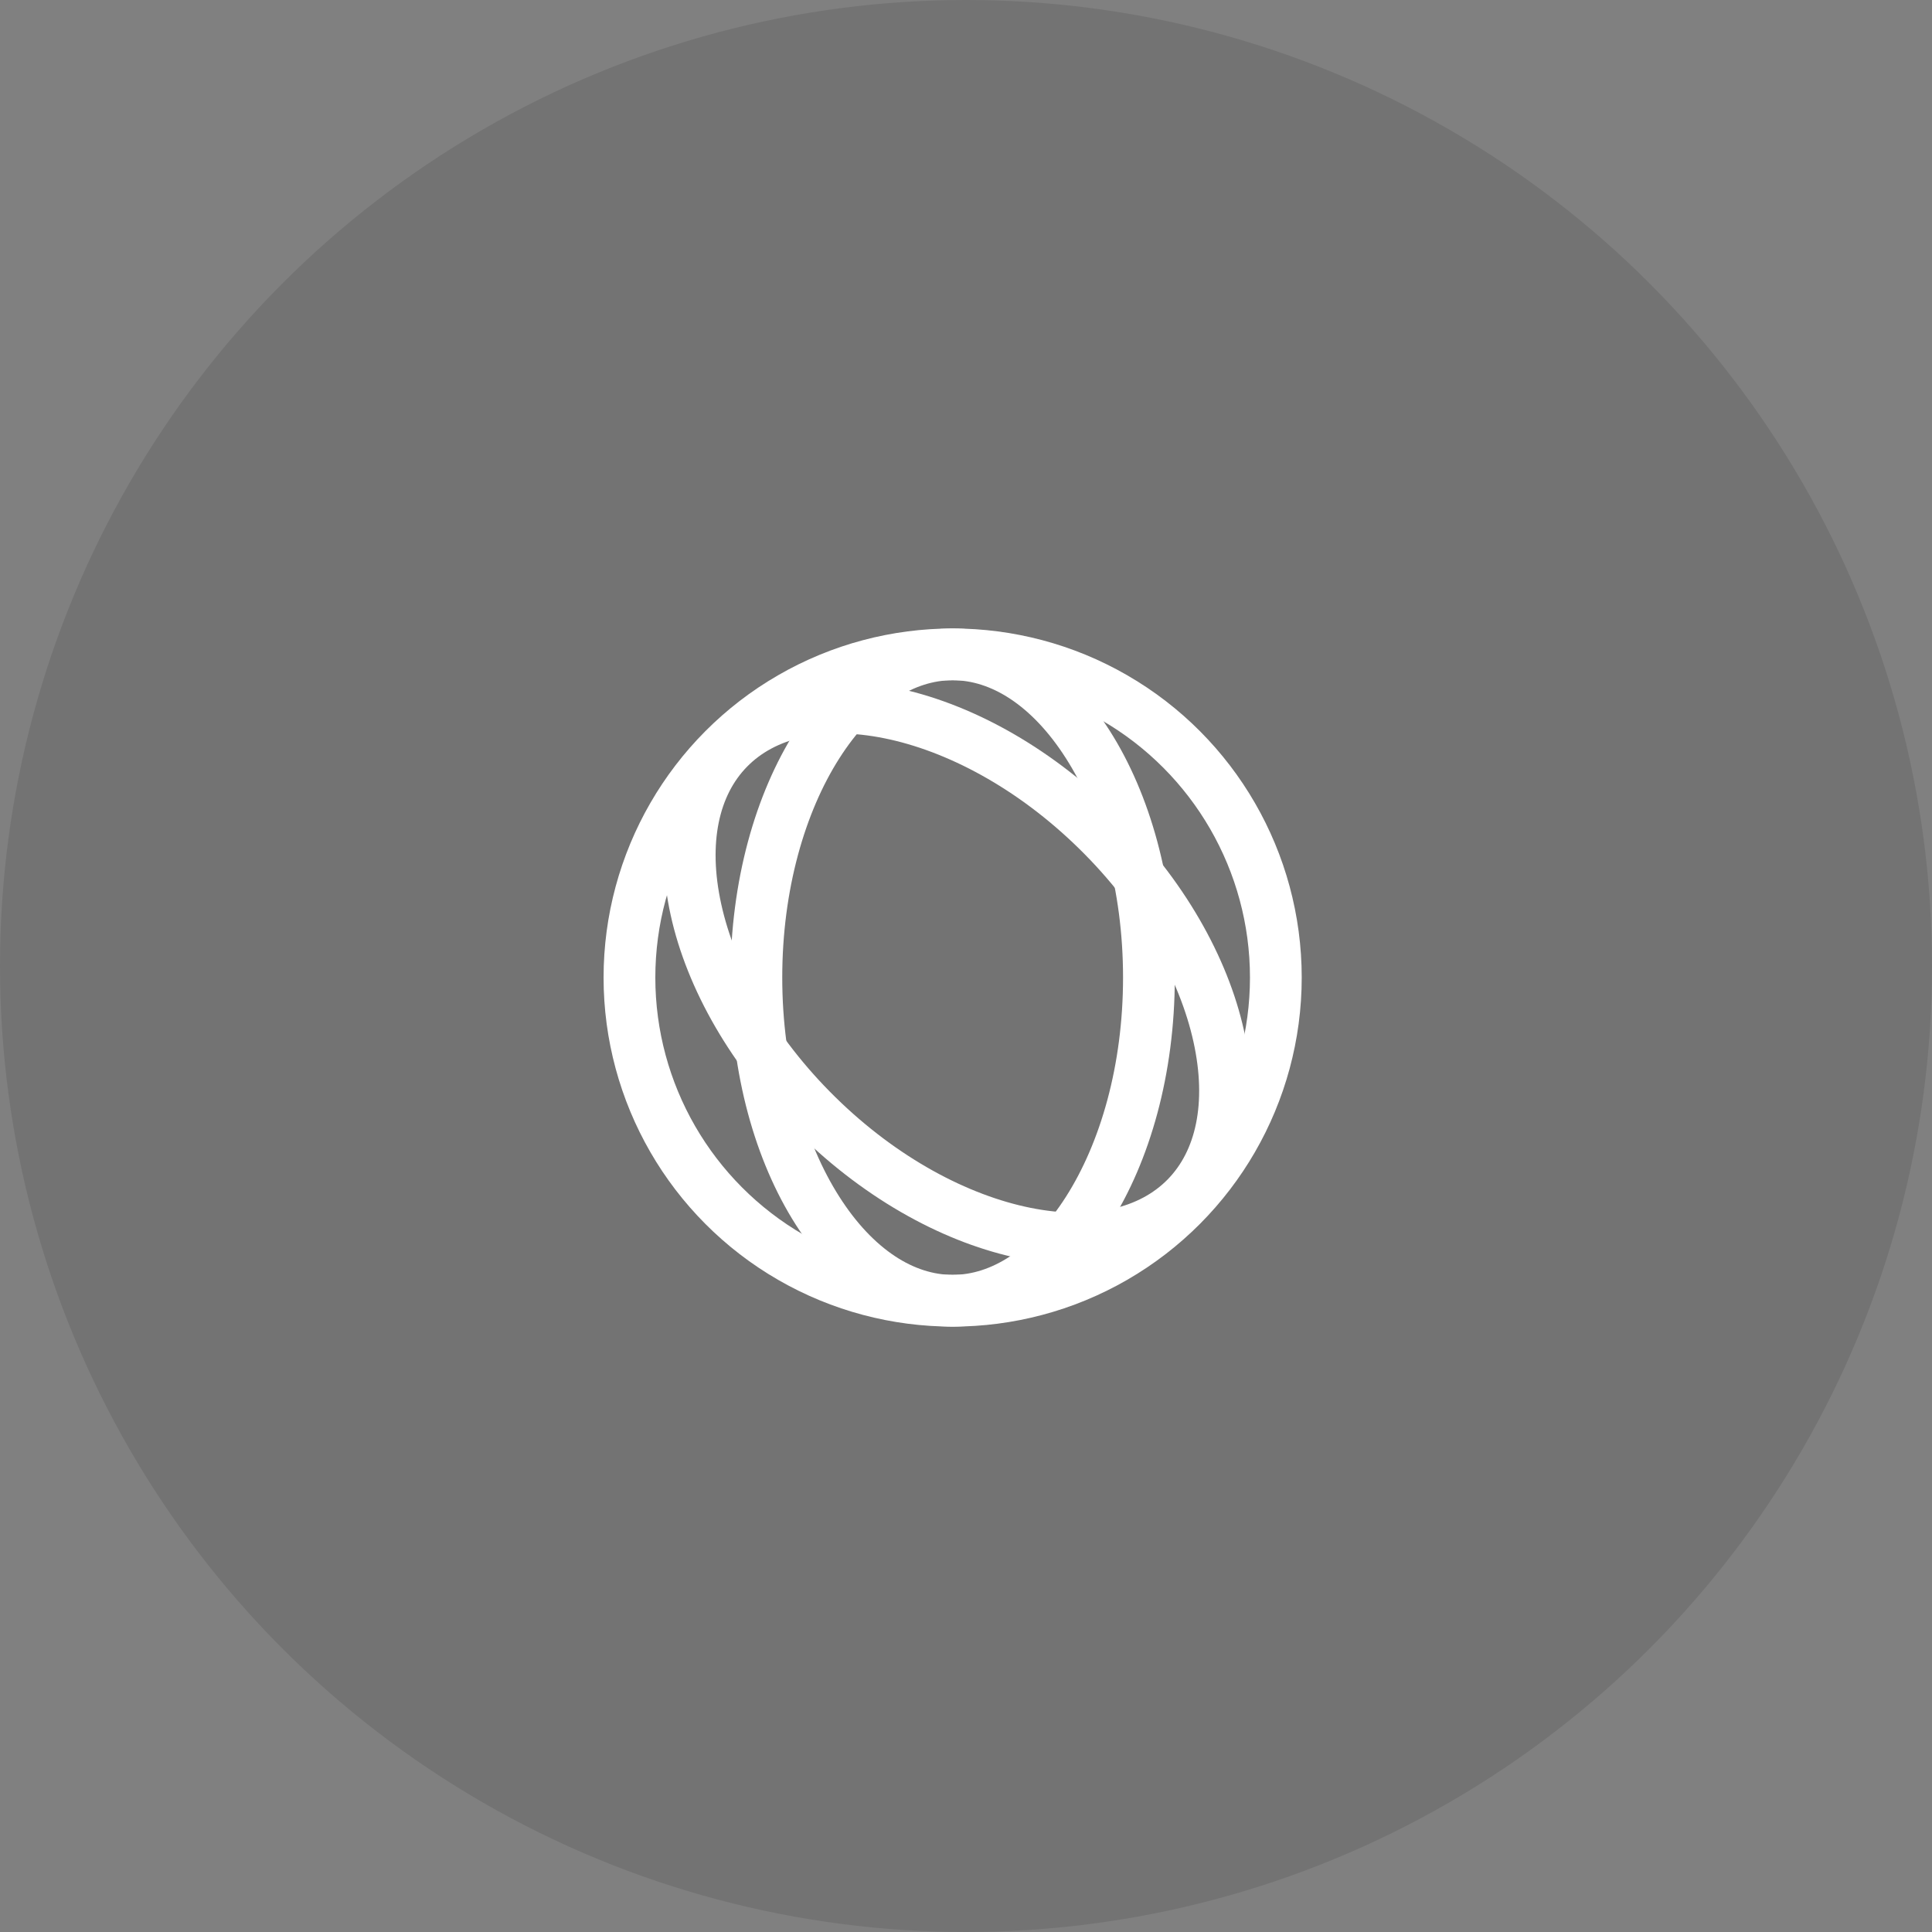 <svg width="112" height="112" viewBox="0 0 112 112" fill="none" xmlns="http://www.w3.org/2000/svg">
<rect x="0" y="0" width="112" height="112" fill="#808080" stroke="none"/>
<circle cx="56" cy="56" r="56" fill="black" fill-opacity="0.1"/>
<circle cx="55.226" cy="56.669" r="18.736" stroke="white" stroke-width="3"/>
<path d="M68.76 69.425C66.7 71.524 63.389 72.284 59.445 71.49C55.517 70.7 51.161 68.39 47.381 64.679C43.601 60.968 41.21 56.656 40.348 52.743C39.481 48.814 40.18 45.49 42.24 43.392C44.3 41.293 47.611 40.533 51.555 41.327C55.483 42.117 59.839 44.427 63.619 48.138C67.399 51.849 69.79 56.161 70.652 60.074C71.518 64.003 70.82 67.326 68.76 69.425Z" stroke="white" stroke-width="3"/>
<path d="M55.226 75.405C52.361 75.405 49.552 73.578 47.386 70.173C45.23 66.786 43.848 62.016 43.848 56.669C43.848 51.322 45.23 46.552 47.386 43.165C49.552 39.761 52.361 37.933 55.226 37.933C58.091 37.933 60.9 39.761 63.066 43.165C65.222 46.552 66.604 51.322 66.604 56.669C66.604 62.016 65.222 66.786 63.066 70.173C60.9 73.578 58.091 75.405 55.226 75.405Z" stroke="white" stroke-width="3"/>
</svg>
